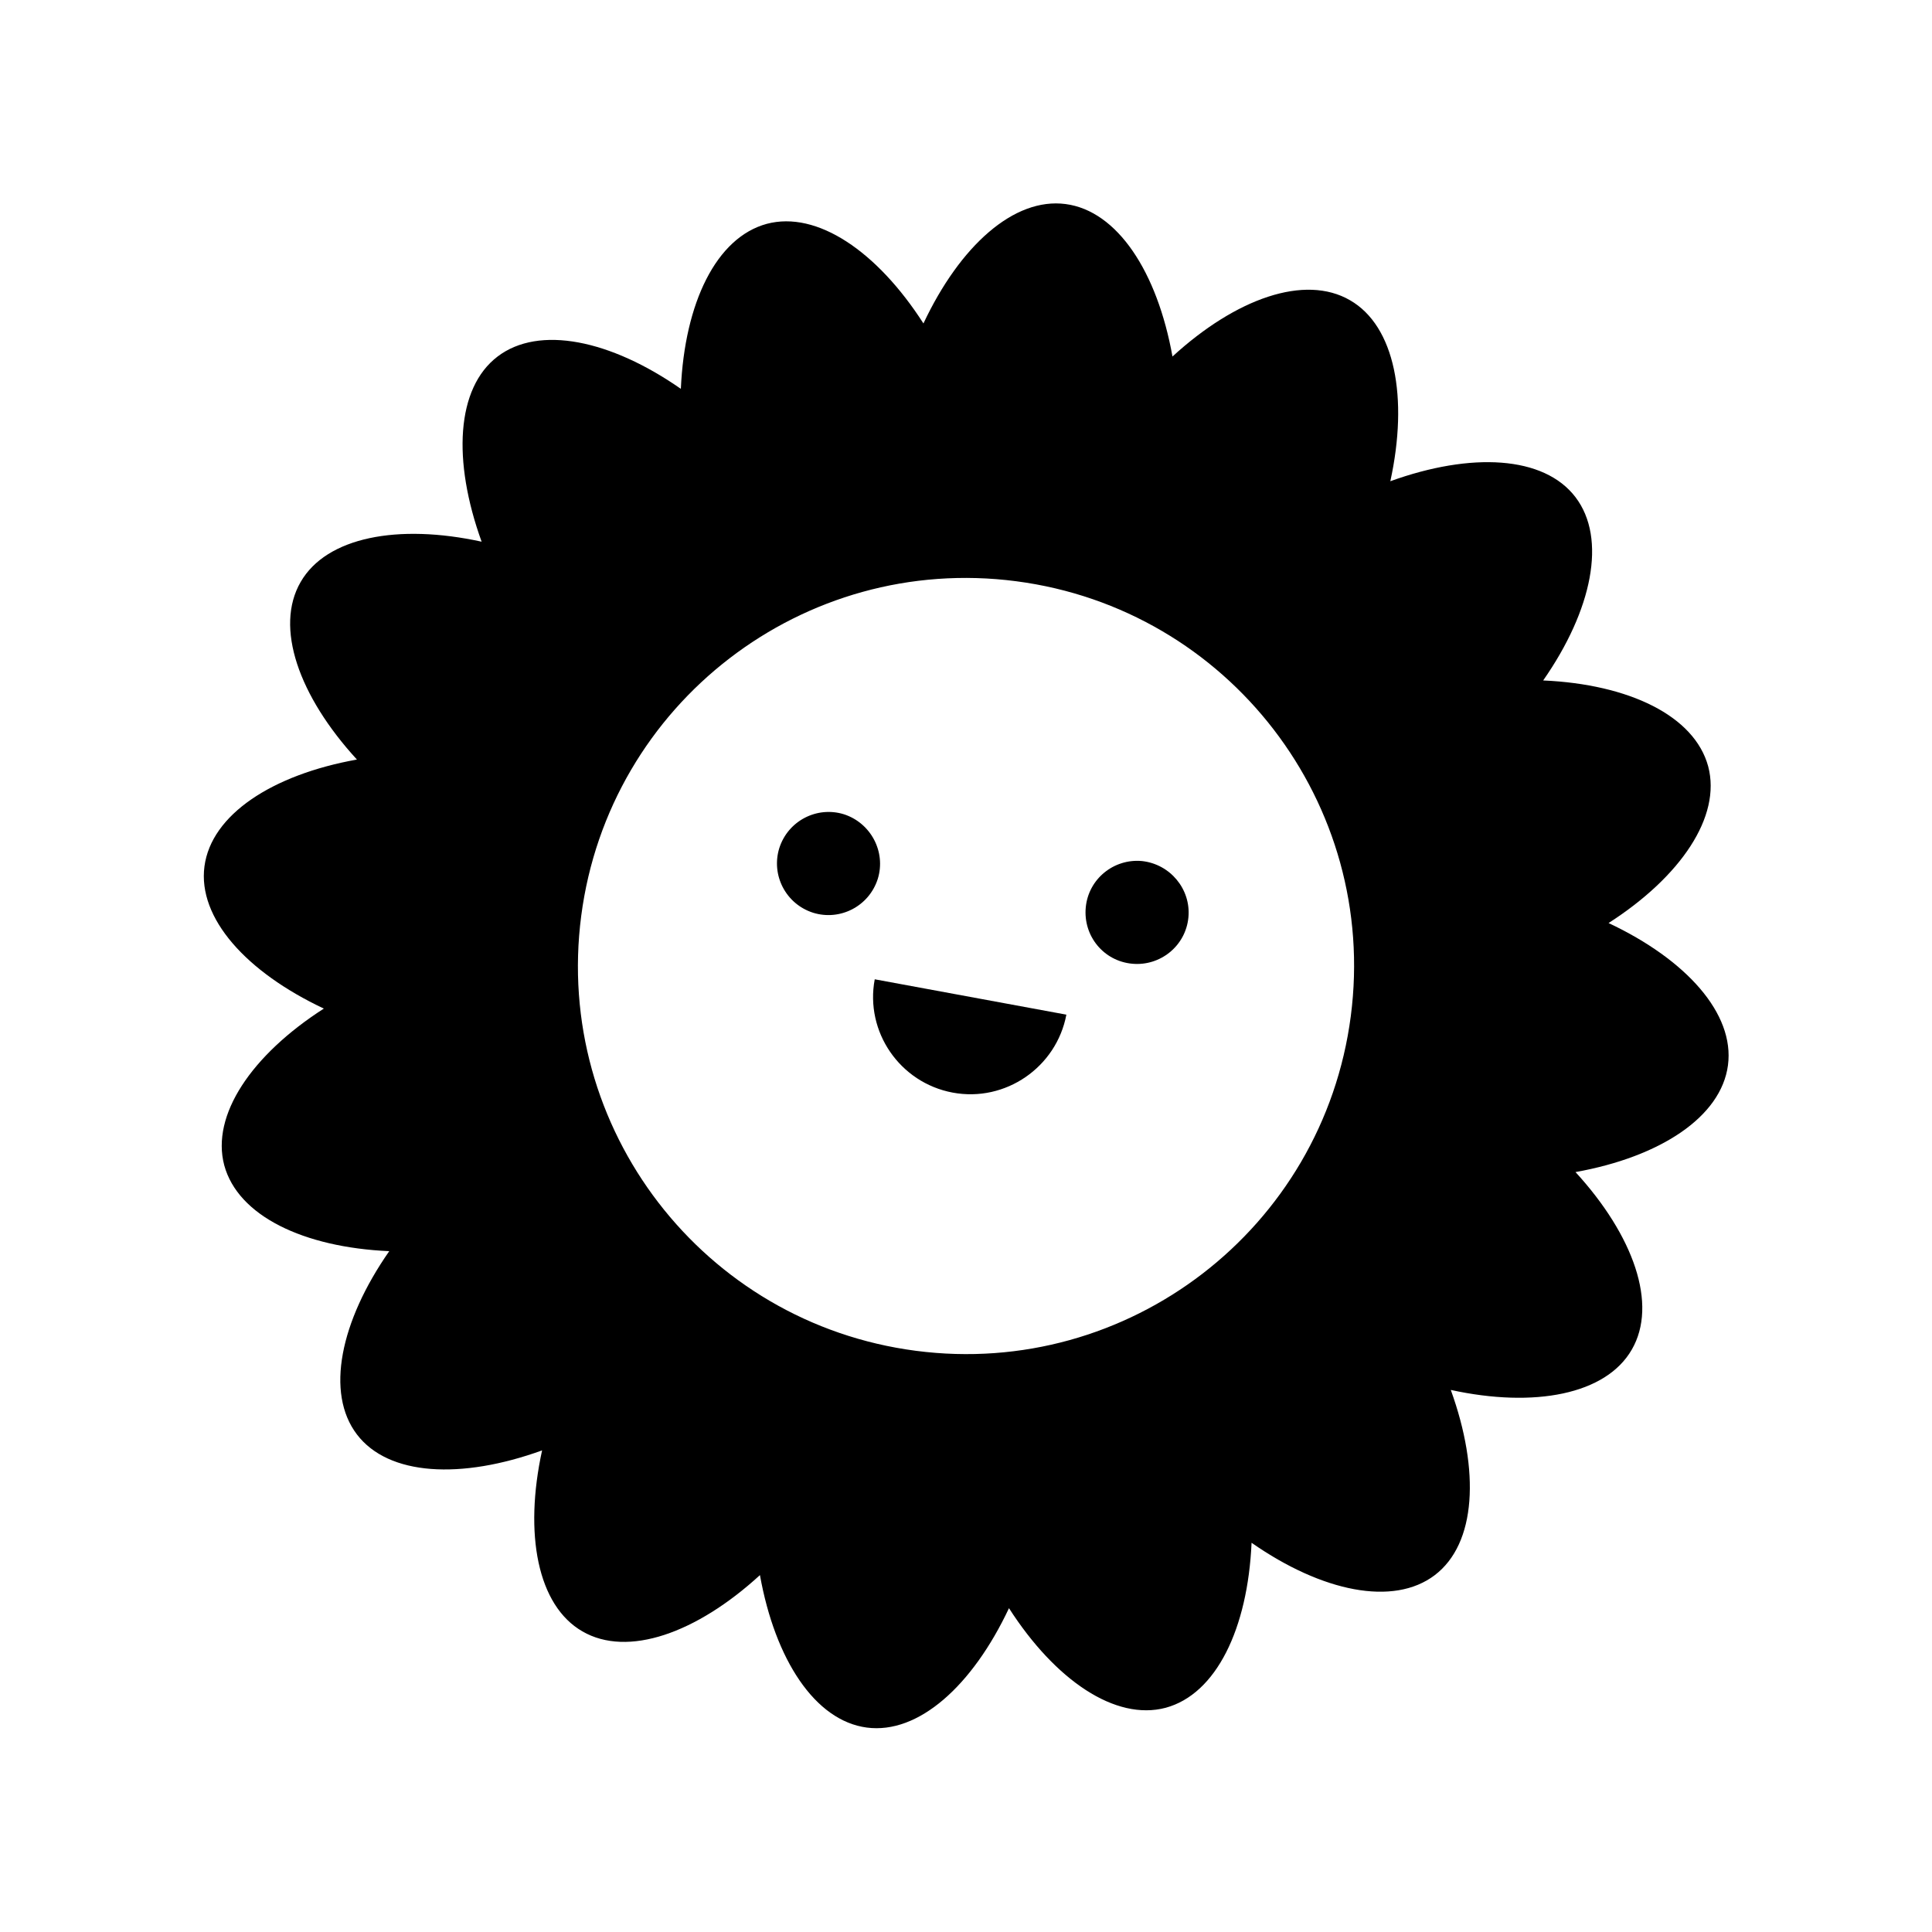 <?xml version="1.0" encoding="UTF-8"?>
<!-- Uploaded to: SVG Find, www.svgrepo.com, Generator: SVG Find Mixer Tools -->
<svg fill="#000000" width="800px" height="800px" version="1.1" viewBox="144 144 512 512" xmlns="http://www.w3.org/2000/svg">
 <g>
  <path d="m601.93 426.3c1.812-13.703-11.082-28.012-31.641-37.684 19.145-12.293 29.926-28.215 26.398-41.516-3.629-13.402-20.957-21.766-43.73-22.773 13-18.641 16.93-37.586 8.566-48.566-8.363-10.984-27.609-11.992-49.07-4.231 4.836-22.168 1.211-41.109-10.68-47.961-11.992-6.953-30.23-0.504-47.055 14.914-4.031-22.469-14.609-38.594-28.312-40.406s-28.012 11.082-37.684 31.641c-12.293-19.145-28.215-29.926-41.516-26.398-13.402 3.629-21.766 20.957-22.773 43.73-18.641-13-37.586-16.93-48.566-8.566-10.984 8.363-11.992 27.609-4.231 49.07-22.168-4.836-41.109-1.211-47.961 10.68-6.953 11.992-0.504 30.23 14.914 47.055-22.469 4.031-38.594 14.609-40.406 28.312s11.082 28.012 31.641 37.684c-19.145 12.293-29.926 28.215-26.398 41.516 3.629 13.402 20.957 21.766 43.73 22.773-13 18.641-16.93 37.586-8.566 48.566 8.363 10.984 27.609 11.992 49.07 4.231-4.836 22.168-1.211 41.109 10.68 47.961 11.992 6.953 30.23 0.504 47.055-14.914 4.031 22.469 14.609 38.594 28.312 40.406s28.012-11.082 37.684-31.641c12.293 19.145 28.215 29.926 41.516 26.398 13.402-3.629 21.766-20.957 22.773-43.73 18.641 13 37.586 16.93 48.566 8.566 10.984-8.363 11.992-27.609 4.231-49.07 22.168 4.836 41.109 1.211 47.961-10.68 6.953-11.992 0.504-30.23-14.914-47.055 22.469-4.027 38.594-14.609 40.406-28.312zm-99.957-12.996c-7.356 56.324-58.945 96.027-115.27 88.672-56.324-7.356-96.027-58.945-88.672-115.27 7.356-56.324 58.945-96.027 115.27-88.672 56.328 7.356 96.027 58.945 88.672 115.27z"/>
  <path d="m396.47 433.55c14.008 2.621 27.508-6.75 30.129-20.656l-50.785-9.371c-2.621 13.906 6.648 27.41 20.656 30.027z"/>
  <path d="m446.65 372.19c-7.457-0.707-14.207 4.734-14.914 12.293-0.707 7.559 4.734 14.207 12.293 14.914 7.457 0.707 14.207-4.734 14.914-12.293 0.703-7.457-4.836-14.105-12.293-14.914z"/>
  <path d="m367.65 359.79c-7.152-2.215-14.812 1.715-17.129 8.969-2.215 7.152 1.715 14.812 8.969 17.129 7.152 2.215 14.812-1.715 17.129-8.969 2.219-7.152-1.812-14.809-8.969-17.129z"/>
 </g>
</svg>